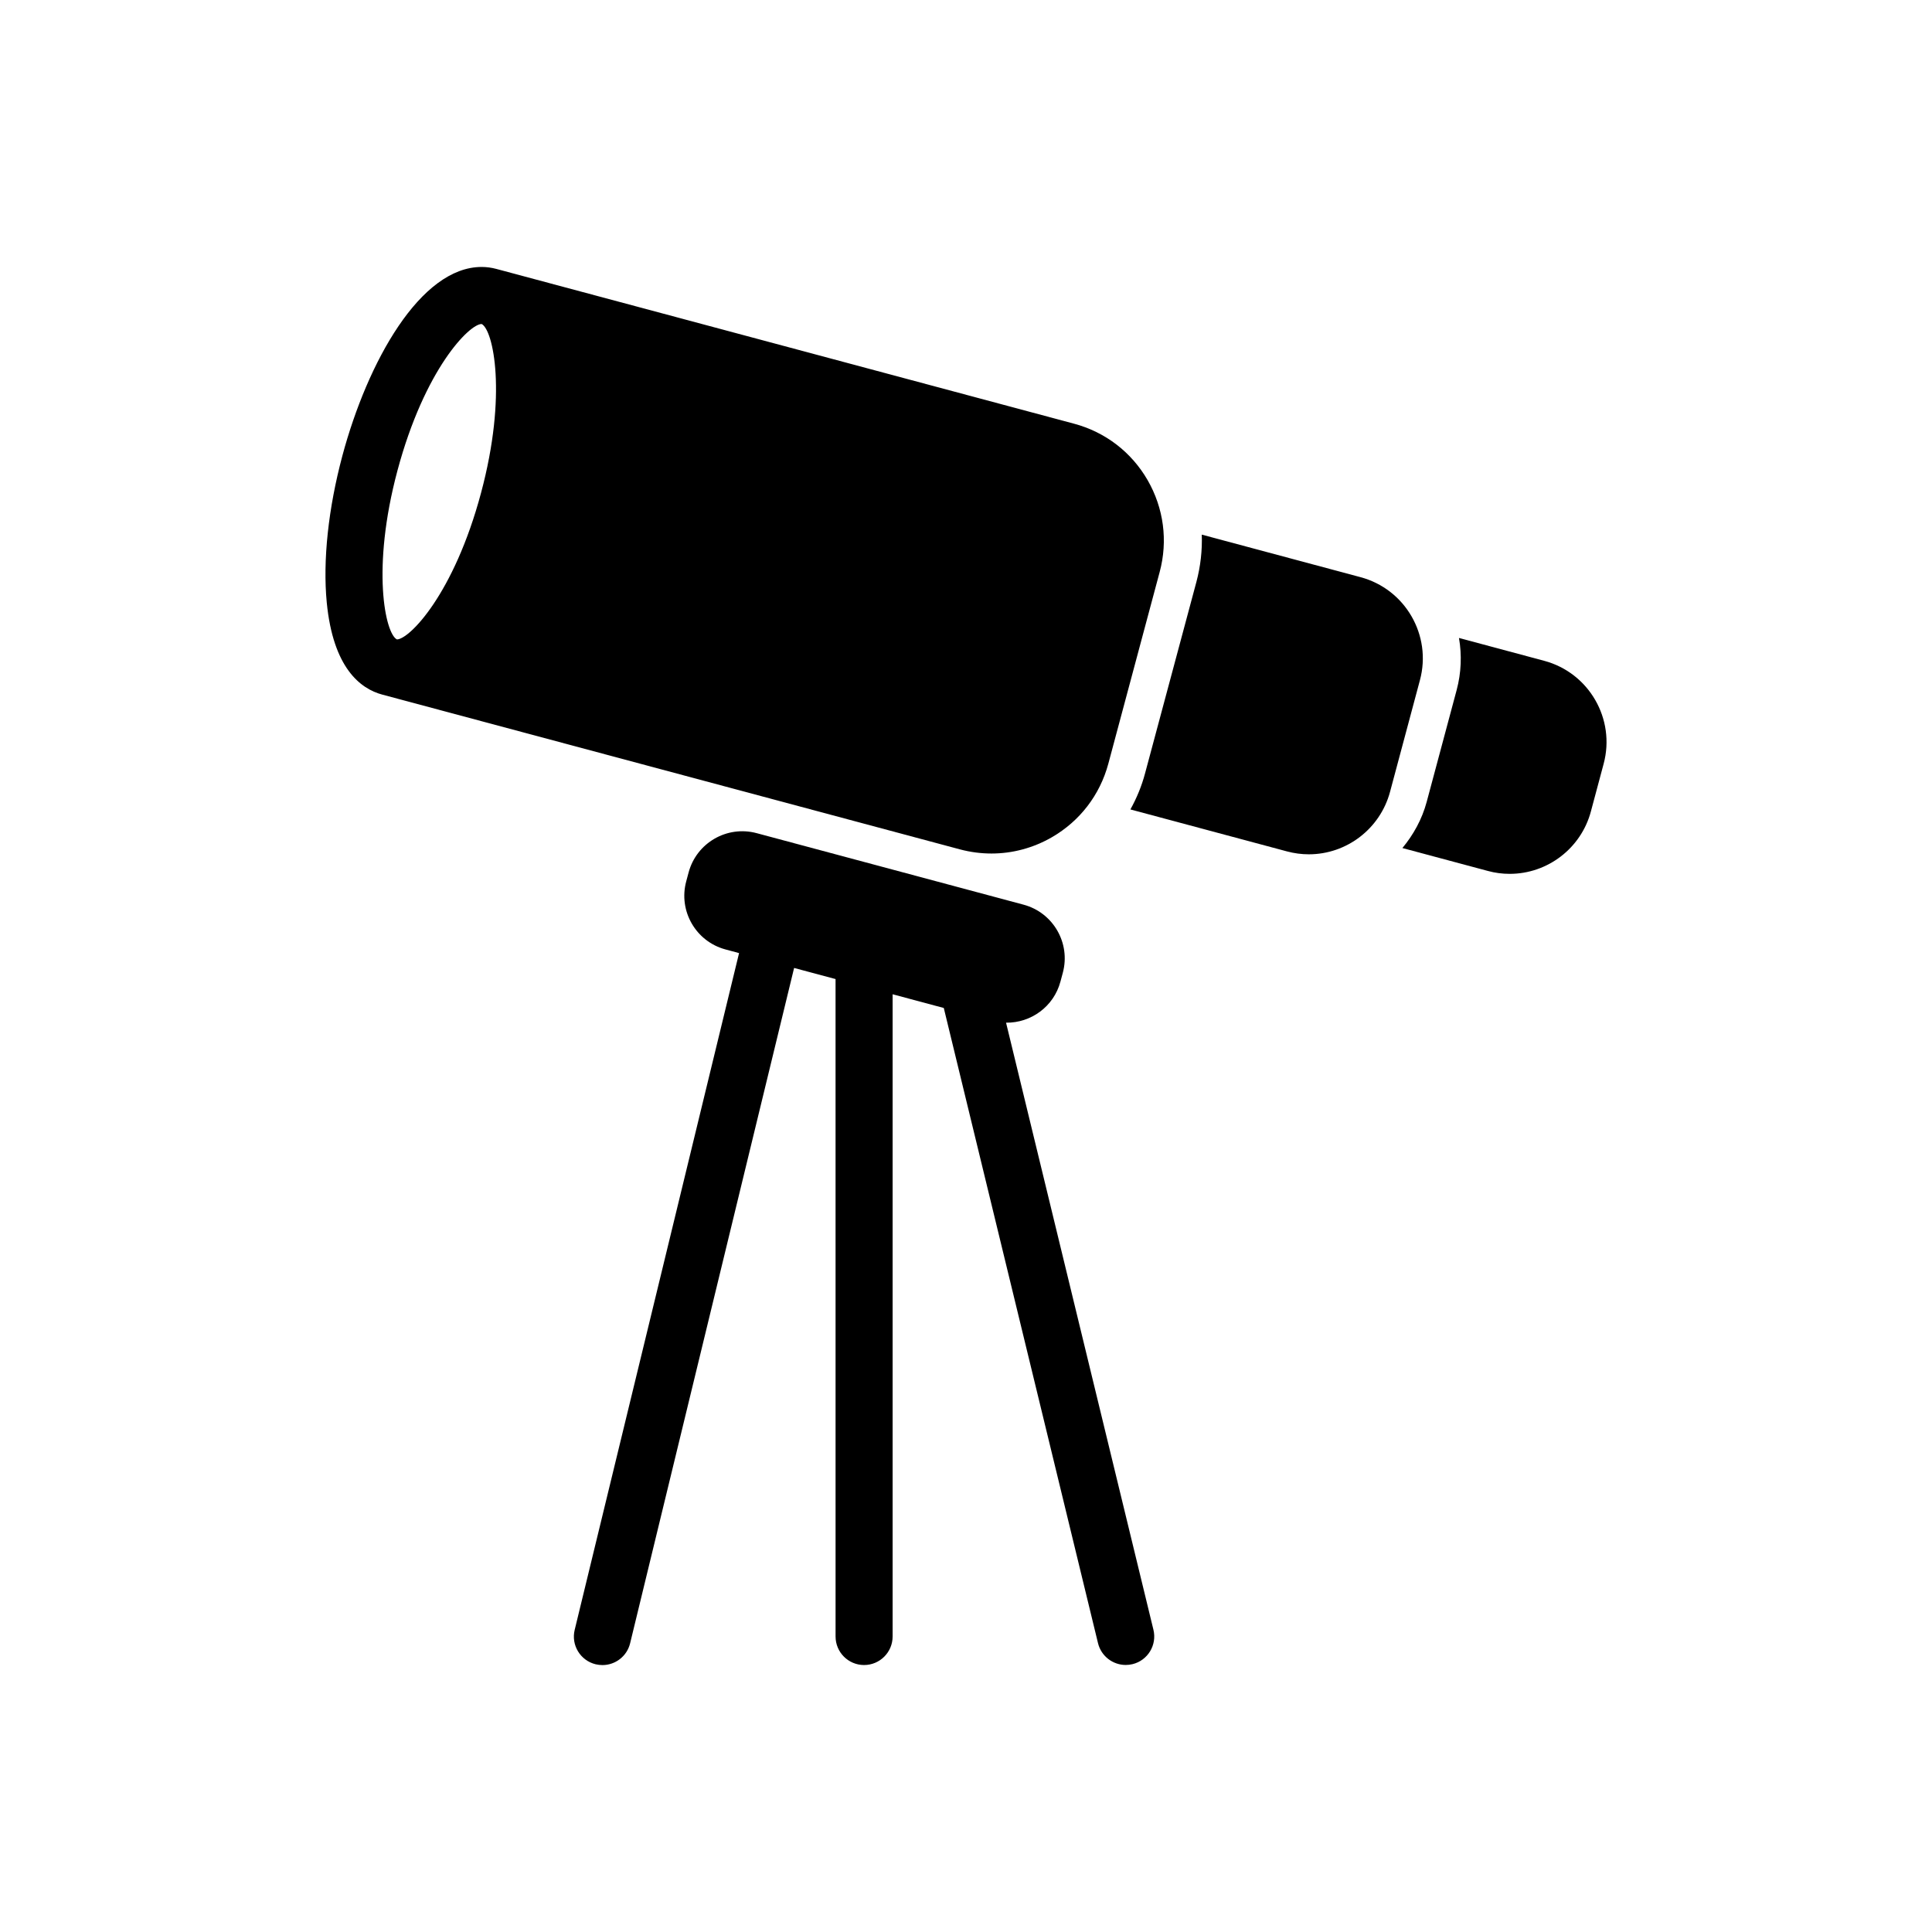 <?xml version="1.0" encoding="UTF-8"?>
<!-- Uploaded to: SVG Repo, www.svgrepo.com, Generator: SVG Repo Mixer Tools -->
<svg fill="#000000" width="800px" height="800px" version="1.1" viewBox="144 144 512 512" xmlns="http://www.w3.org/2000/svg">
 <g>
  <path d="m230.59 303.64c1.684 17.391 8.926 22.883 14.699 24.434 0.203 0.051 153.11 41.02 153.11 41.02 2.762 0.734 5.57 1.098 8.363 1.098 5.562 0 11.043-1.461 15.992-4.312 7.426-4.293 12.734-11.203 14.965-19.496l13.602-50.785c2.227-8.281 1.078-16.938-3.195-24.363-4.281-7.418-11.203-12.734-19.496-14.953 0 0-152.92-40.969-153.11-41.02-1.258-0.332-2.559-0.516-3.879-0.516-16.234 0-30.23 25.129-36.91 50.039-3.734 13.965-5.207 27.762-4.141 38.855zm18.742-34.945c7.203-26.883 19.035-38.832 22.309-38.832 3.074 1.551 6.832 18.68-0.16 44.758-7.203 26.895-19.035 38.832-22.309 38.832v-0.012c-3.062-1.527-6.82-18.66 0.16-44.746z"/>
  <path d="m447.44 348.99 13.621-50.785c1.098-4.141 1.57-8.352 1.422-12.523l42.066 11.273c11.879 3.176 18.941 15.418 15.75 27.285l-7.93 29.625c-2.621 9.734-11.457 16.535-21.523 16.535-1.934 0-3.891-0.262-5.773-0.766l-41.504-11.125c1.645-2.969 2.973-6.152 3.871-9.52z"/>
  <path d="m530.03 326.86c1.219-4.574 1.402-9.262 0.613-13.793l22.59 6.055c11.871 3.176 18.934 15.418 15.75 27.285l-3.387 12.656c-2.602 9.723-11.457 16.516-21.512 16.516-1.945 0-3.891-0.25-5.773-0.766l-22.66-6.074c2.91-3.516 5.199-7.617 6.438-12.242z"/>
  <path d="m339.86 396.58-3.598-0.969c-7.848-2.106-12.516-10.176-10.41-18.027l0.637-2.379c2.106-7.848 10.176-12.516 18.035-10.41l70.727 18.953c7.859 2.106 12.516 10.188 10.41 18.035l-0.637 2.367c-1.785 6.641-7.828 10.953-14.41 10.871l39.055 160.87c0.988 4.051-1.492 8.152-5.551 9.129-0.613 0.141-1.199 0.211-1.793 0.211-3.406 0-6.5-2.316-7.344-5.785l-40.867-168.32-13.562-3.637v170.2c0 4.172-3.387 7.559-7.559 7.559-4.18 0-7.559-3.387-7.559-7.559l-0.004-174.23-10.984-2.941-43.457 178.96c-0.836 3.465-3.93 5.785-7.344 5.785-0.586 0-1.188-0.082-1.785-0.211-4.062-0.988-6.551-5.078-5.562-9.129z"/>
 </g>
</svg>